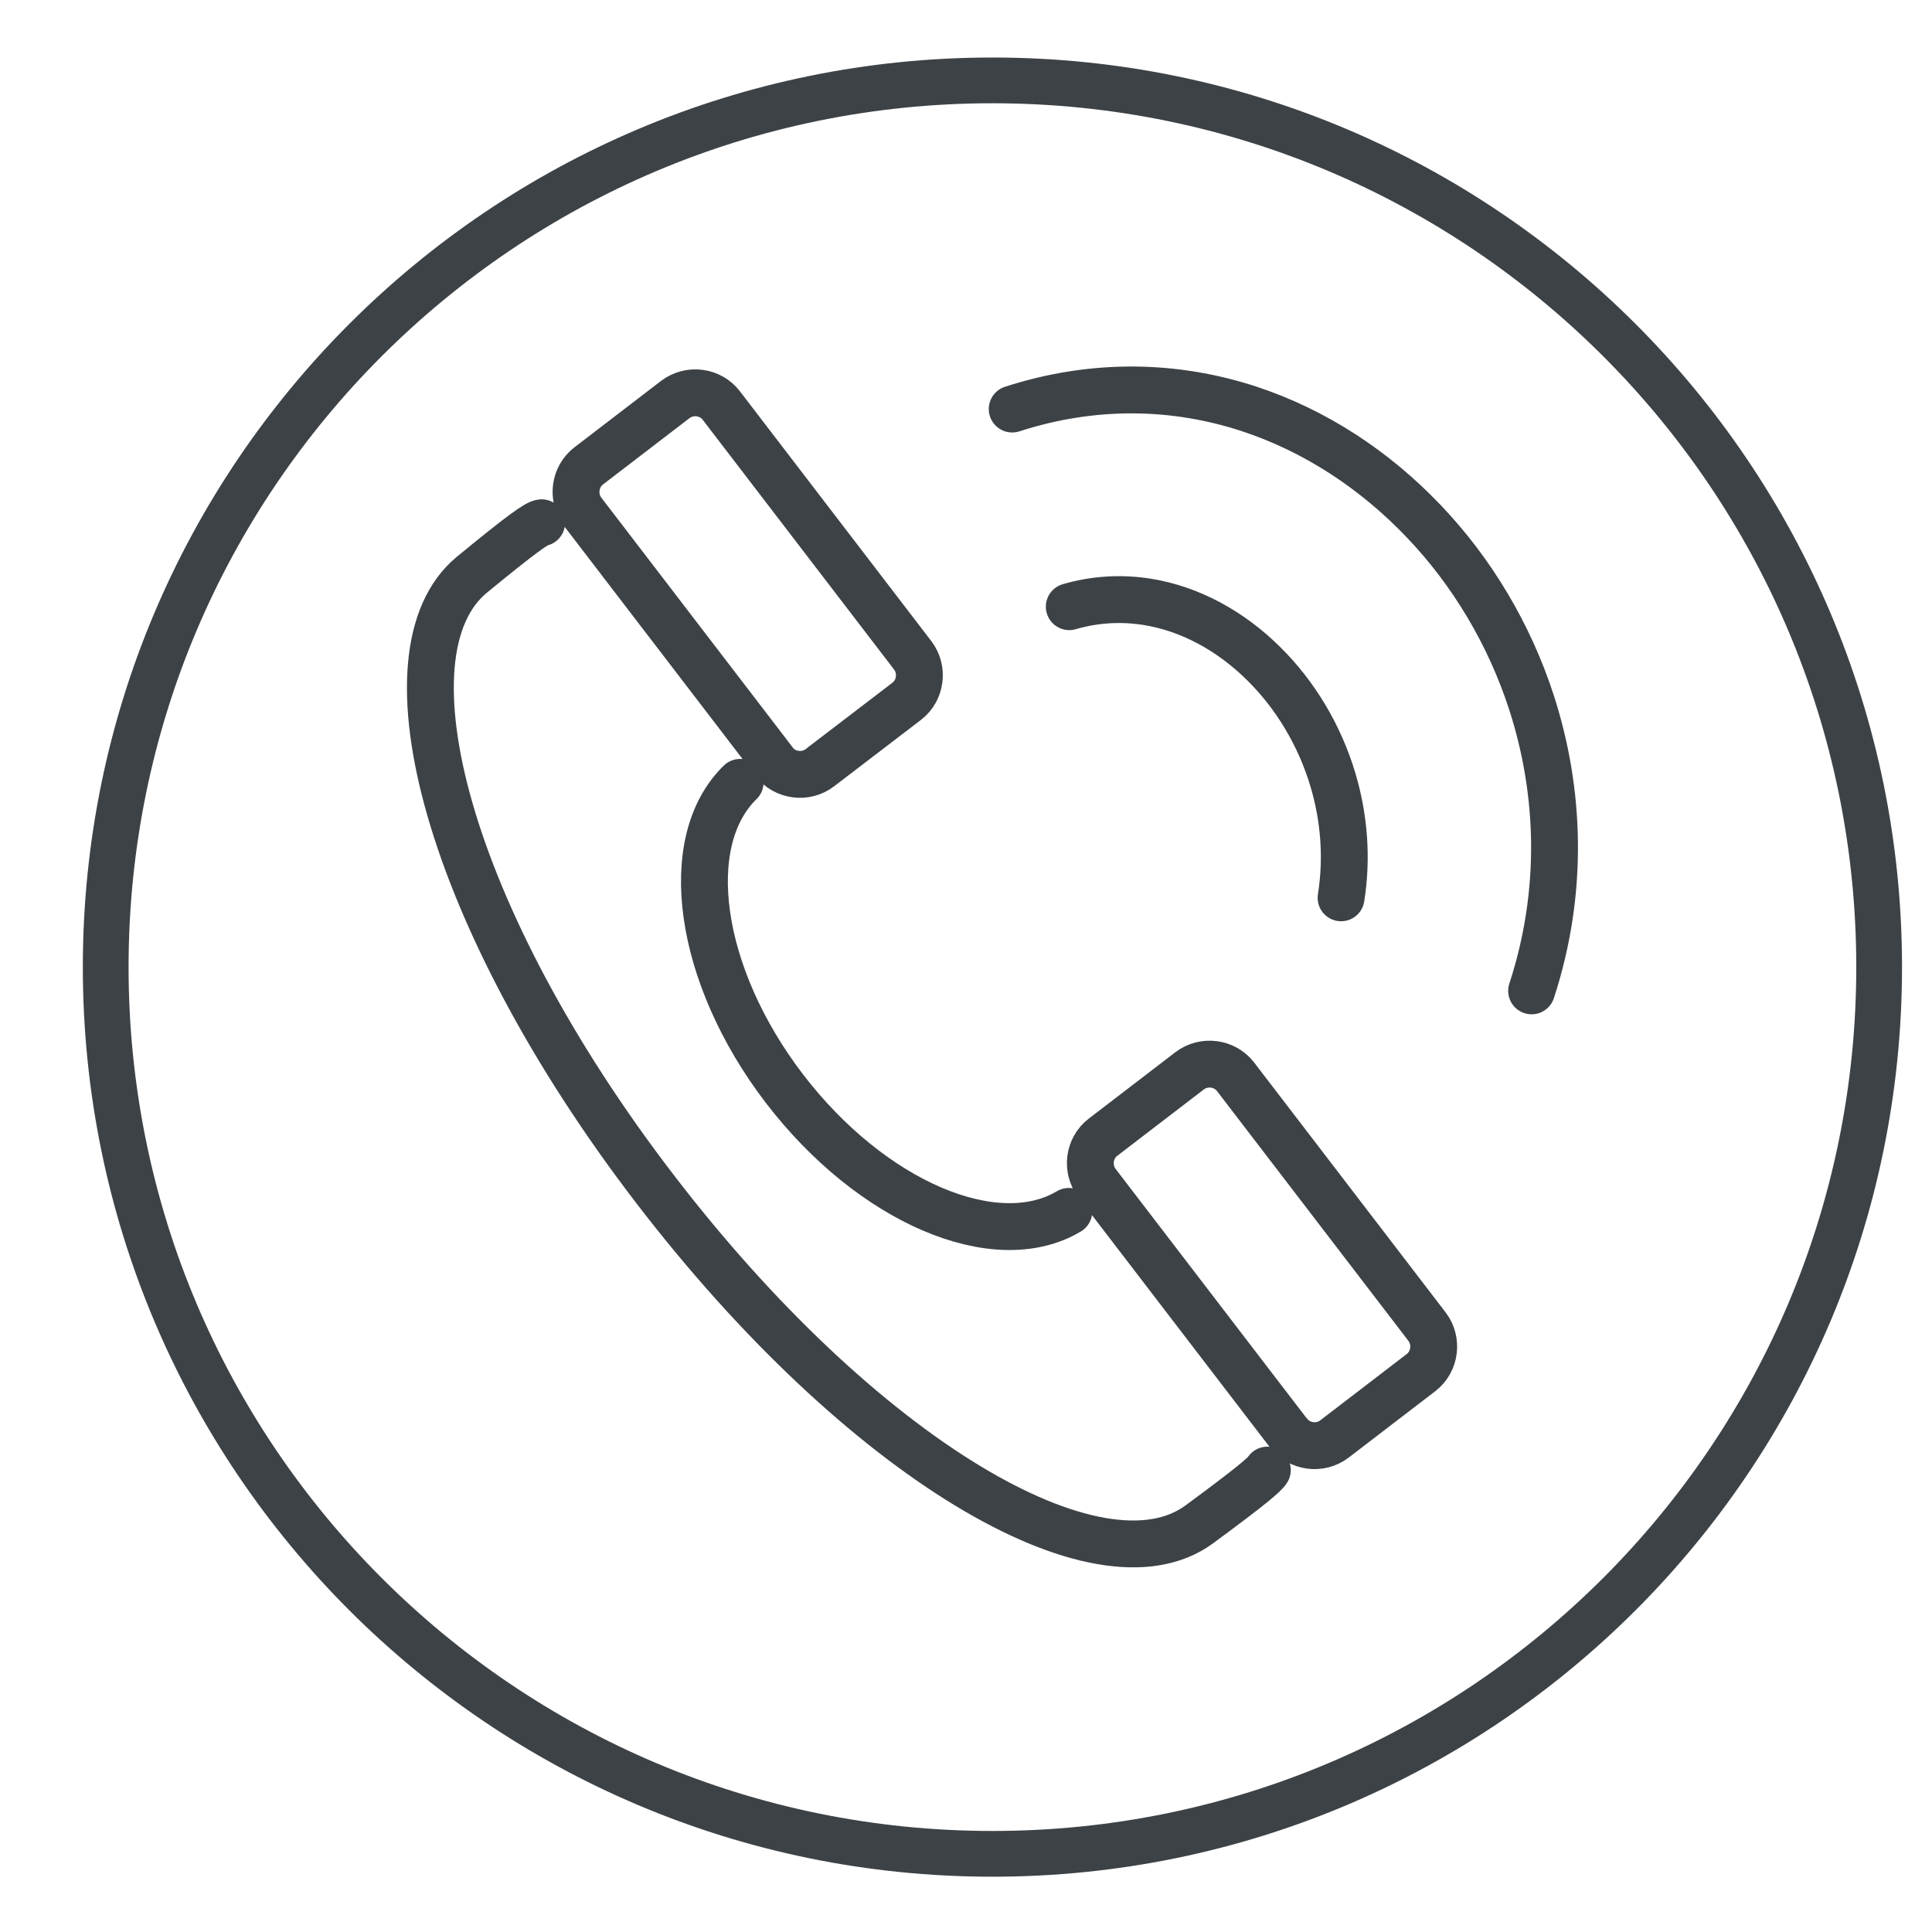<?xml version="1.0" encoding="UTF-8"?>
<svg id="Layer_1" data-name="Layer 1" xmlns="http://www.w3.org/2000/svg" viewBox="0 0 87 87">
  <defs>
    <style>
      .cls-1 {
        stroke-linecap: round;
        stroke-linejoin: round;
        stroke-width: 2.11px;
      }

      .cls-1, .cls-2 {
        fill: none;
        stroke: #3d4246;
      }

      .cls-2 {
        stroke-width: 2.06px;
      }
    </style>
  </defs>
  <path class="cls-1" d="M34.86,34.3l-8.62-11.25c-.49-.64-.37-1.58.27-2.07l3.9-2.99c.65-.49,1.58-.37,2.07.27l8.62,11.25c.49.64.37,1.58-.27,2.07l-3.91,2.99c-.64.49-1.57.37-2.07-.27ZM58.02,64.53l-8.62-11.25c-.49-.65-.37-1.58.27-2.07l3.9-2.99c.64-.49,1.58-.37,2.07.27l8.62,11.25c.49.64.37,1.58-.27,2.07l-3.9,2.99c-.64.49-1.58.37-2.07-.28ZM57.07,66.2c-.12.2-.75.74-3.06,2.44-4.51,3.33-15.22-2.96-24.54-15.13-9.32-12.16-12.49-24.11-8.22-27.63,2.3-1.89,2.93-2.32,3.14-2.34M33.33,35.23c-2.74,2.67-1.92,8.68,2,13.8,3.92,5.11,9.51,7.48,12.8,5.52M68.97,44.62c1.45-4.43,1.3-8.94,0-12.97-1-3.09-2.69-5.91-4.86-8.18-2.2-2.31-4.89-4.08-7.87-5.06-3.3-1.08-6.95-1.19-10.66.01M60.39,40.43c.29-1.83.13-3.63-.36-5.29-.6-2.03-1.71-3.86-3.12-5.25-1.48-1.47-3.31-2.48-5.26-2.79-1.15-.18-2.33-.12-3.5.22"/>
  <path class="cls-2" d="M44.69,83.48c22.05,0,39.93-17.88,39.93-39.93S66.74,3.62,44.69,3.62,4.76,21.5,4.76,43.55s17.88,39.93,39.93,39.93Z"/>
</svg>